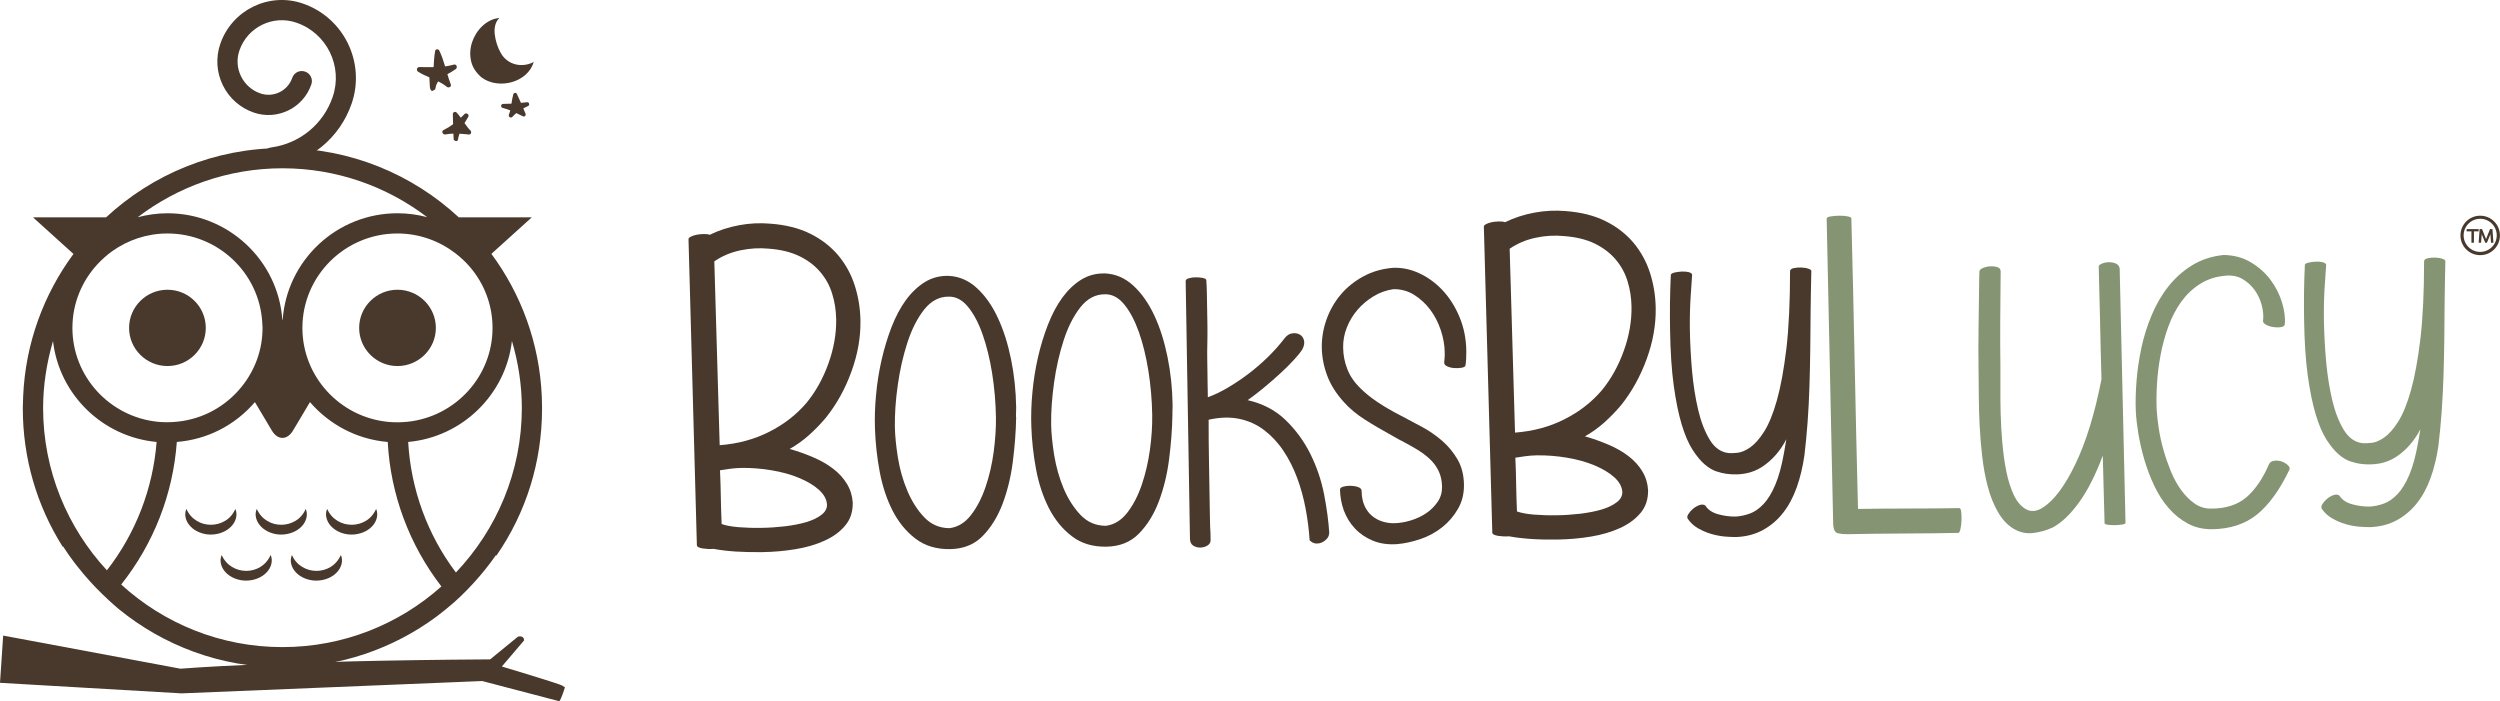 <?xml version="1.0" encoding="utf-8"?>
<!-- Generator: Adobe Illustrator 27.0.0, SVG Export Plug-In . SVG Version: 6.00 Build 0)  -->
<svg version="1.1" id="Layer_1" xmlns="http://www.w3.org/2000/svg" xmlns:xlink="http://www.w3.org/1999/xlink" x="0px" y="0px"
	 viewBox="0 0 307.95 86.38" style="enable-background:new 0 0 307.95 86.38;" xml:space="preserve">
<style type="text/css">
	.st0{fill:#48392C;}
	.st1{fill:#859473;}
</style>
<g>
	<g id="text_00000107564289864734018380000004606243214688095679_">
		<g id="text_00000084522536851065396770000002474883123136507808_">
			<g>
				<path class="st0" d="M84.81,29.45c0-0.1,0.1-0.2,0.29-0.3c0.2-0.1,0.43-0.18,0.69-0.23c0.26-0.06,0.55-0.08,0.87-0.09
					s0.57,0.02,0.77,0.09c1.12-0.55,2.33-0.94,3.62-1.18c1.29-0.24,2.57-0.3,3.83-0.19c1.9,0.14,3.54,0.55,4.93,1.24
					c1.39,0.69,2.54,1.59,3.46,2.68c0.91,1.1,1.59,2.34,2.03,3.73c0.44,1.39,0.67,2.83,0.69,4.32c0.03,2.03-0.33,4.1-1.1,6.22
					c-0.76,2.12-1.81,4.02-3.15,5.7c-0.65,0.78-1.35,1.49-2.08,2.15c-0.74,0.66-1.53,1.23-2.39,1.71c1,0.28,1.97,0.63,2.9,1.03
					c0.94,0.4,1.76,0.87,2.46,1.41c0.71,0.54,1.27,1.16,1.7,1.87s0.66,1.48,0.71,2.3c0.02,1.13-0.29,2.07-0.93,2.83
					c-0.63,0.76-1.48,1.38-2.54,1.86c-1.05,0.48-2.25,0.83-3.59,1.05c-1.34,0.22-2.69,0.34-4.05,0.36
					c-1.16,0.02-2.26-0.01-3.29-0.07c-1.03-0.07-1.95-0.18-2.75-0.33c-0.4,0.04-0.84,0.02-1.32-0.05c-0.48-0.08-0.73-0.21-0.73-0.41
					L84.81,29.45z M88.65,54.84c2.22-0.17,4.25-0.71,6.08-1.64c1.83-0.92,3.36-2.11,4.6-3.56c1.14-1.38,2.04-3,2.71-4.85
					c0.67-1.86,0.99-3.68,0.96-5.47c-0.02-1.1-0.18-2.15-0.5-3.16c-0.31-1.01-0.81-1.9-1.49-2.69c-0.68-0.79-1.53-1.43-2.57-1.93
					c-1.04-0.5-2.29-0.8-3.75-0.91c-1.17-0.11-2.33-0.04-3.51,0.21c-1.17,0.25-2.24,0.7-3.19,1.35L88.65,54.84z M101.87,62.16
					c-0.04-0.66-0.38-1.27-1-1.83c-0.62-0.56-1.44-1.04-2.44-1.46c-1-0.42-2.13-0.73-3.38-0.94c-1.25-0.21-2.49-0.31-3.72-0.29
					c-0.46,0.01-0.92,0.04-1.37,0.1c-0.45,0.06-0.87,0.12-1.27,0.19c0.05,1.16,0.09,2.26,0.1,3.31c0.02,1.04,0.05,2.15,0.1,3.31
					c0.53,0.19,1.24,0.32,2.12,0.39c0.88,0.07,1.82,0.1,2.82,0.08c0.93-0.01,1.88-0.08,2.86-0.19c0.98-0.12,1.85-0.29,2.61-0.51
					c0.76-0.23,1.38-0.52,1.85-0.88C101.64,63.08,101.88,62.65,101.87,62.16z"/>
				<path class="st0" d="M125.17,51.4c-0.03,1.75-0.17,3.57-0.41,5.46c-0.24,1.9-0.67,3.63-1.27,5.22c-0.61,1.59-1.42,2.9-2.45,3.95
					s-2.36,1.58-3.99,1.61c-1.69,0.03-3.12-0.4-4.28-1.29c-1.16-0.88-2.1-2.04-2.83-3.46c-0.72-1.42-1.25-3.02-1.58-4.79
					c-0.33-1.77-0.52-3.52-0.58-5.23c-0.05-1.34-0.01-2.75,0.13-4.21c0.13-1.46,0.36-2.9,0.68-4.31c0.32-1.41,0.73-2.75,1.22-4.04
					c0.5-1.28,1.09-2.4,1.77-3.34c0.69-0.94,1.47-1.68,2.35-2.23c0.88-0.54,1.86-0.79,2.95-0.76c1.29,0.07,2.44,0.57,3.46,1.51
					c1.02,0.94,1.88,2.16,2.57,3.65c0.7,1.49,1.24,3.2,1.63,5.11c0.39,1.91,0.6,3.89,0.63,5.92c0,0.2,0,0.4-0.01,0.58
					c-0.01,0.19-0.02,0.38-0.01,0.58L125.17,51.4z M110.23,52.58c0.02,1.12,0.15,2.39,0.38,3.82s0.62,2.78,1.16,4.06
					c0.54,1.28,1.23,2.37,2.07,3.25c0.84,0.89,1.88,1.34,3.12,1.35c1.03-0.13,1.91-0.67,2.64-1.61c0.73-0.94,1.33-2.09,1.79-3.44
					c0.47-1.35,0.8-2.8,1.01-4.33c0.2-1.54,0.3-2.96,0.28-4.28c-0.03-1.83-0.19-3.64-0.47-5.43c-0.29-1.79-0.68-3.38-1.17-4.77
					c-0.49-1.4-1.09-2.53-1.79-3.39c-0.7-0.86-1.5-1.29-2.38-1.27c-1.17-0.01-2.18,0.52-3.03,1.59c-0.84,1.07-1.53,2.42-2.06,4.05
					c-0.53,1.63-0.93,3.37-1.19,5.24C110.32,49.29,110.21,51.01,110.23,52.58z"/>
				<path class="st0" d="M144.42,51.1c-0.03,1.75-0.17,3.57-0.41,5.46c-0.24,1.89-0.67,3.63-1.27,5.22s-1.42,2.9-2.45,3.95
					c-1.03,1.05-2.36,1.58-3.99,1.61c-1.69,0.03-3.12-0.4-4.27-1.29c-1.16-0.88-2.1-2.04-2.83-3.46c-0.72-1.42-1.25-3.02-1.58-4.79
					c-0.33-1.77-0.52-3.52-0.58-5.23c-0.05-1.34-0.01-2.75,0.13-4.21c0.13-1.46,0.36-2.9,0.68-4.31c0.32-1.41,0.73-2.75,1.23-4.04
					c0.5-1.28,1.09-2.4,1.77-3.34c0.69-0.94,1.47-1.69,2.35-2.23c0.88-0.54,1.86-0.79,2.95-0.76c1.29,0.07,2.44,0.57,3.46,1.51
					c1.02,0.94,1.87,2.16,2.57,3.65s1.24,3.2,1.63,5.11s0.6,3.89,0.63,5.92c0,0.2,0,0.39-0.01,0.58c-0.01,0.19-0.02,0.38-0.01,0.58
					L144.42,51.1z M129.48,52.28c0.02,1.12,0.15,2.39,0.38,3.82c0.24,1.43,0.62,2.78,1.16,4.07c0.54,1.28,1.23,2.36,2.07,3.25
					s1.88,1.34,3.12,1.35c1.03-0.13,1.91-0.67,2.64-1.61c0.73-0.94,1.33-2.09,1.79-3.44s0.8-2.8,1.01-4.33s0.3-2.96,0.28-4.28
					c-0.03-1.83-0.19-3.64-0.47-5.43c-0.29-1.79-0.68-3.38-1.17-4.77c-0.5-1.4-1.09-2.53-1.79-3.39c-0.7-0.86-1.5-1.29-2.38-1.27
					c-1.17-0.01-2.18,0.52-3.03,1.59c-0.84,1.07-1.53,2.42-2.06,4.05c-0.53,1.63-0.93,3.37-1.19,5.24S129.46,50.7,129.48,52.28z"/>
				<path class="st0" d="M146.05,34.61c0-0.14,0.12-0.25,0.38-0.33c0.26-0.08,0.54-0.12,0.84-0.12s0.59,0.02,0.86,0.07
					c0.27,0.05,0.42,0.14,0.46,0.25c0.04,0.49,0.06,1.02,0.07,1.61c0.01,0.59,0.02,1.12,0.03,1.61c0.01,0.75,0.02,1.5,0.04,2.28
					c0.01,0.77,0.01,1.55-0.01,2.32c-0.02,0.69-0.02,1.35-0.01,2c0.01,0.64,0.02,1.3,0.03,1.96c0.01,0.34,0.01,0.62,0.01,0.82
					c0,0.2,0.01,0.39,0.01,0.58c0,0.19,0.01,0.37,0.01,0.56c0,0.19,0.01,0.42,0.01,0.71c0.77-0.27,1.58-0.66,2.43-1.16
					c0.85-0.5,1.7-1.06,2.53-1.69c0.83-0.63,1.64-1.32,2.42-2.08c0.78-0.76,1.47-1.54,2.09-2.35c0.28-0.35,0.59-0.55,0.94-0.59
					c0.34-0.05,0.64,0,0.9,0.14c0.26,0.14,0.44,0.37,0.53,0.7c0.09,0.33,0.03,0.71-0.2,1.14c-0.2,0.32-0.54,0.75-1.03,1.28
					c-0.49,0.54-1.06,1.1-1.69,1.68c-0.63,0.58-1.31,1.17-2.01,1.75c-0.71,0.58-1.37,1.1-2,1.54c1.87,0.43,3.43,1.25,4.68,2.46
					c1.25,1.21,2.27,2.61,3.05,4.18s1.35,3.25,1.69,5c0.34,1.76,0.55,3.38,0.64,4.87l-0.05-0.13c0.03,0.2-0.03,0.4-0.18,0.6
					s-0.35,0.37-0.59,0.5s-0.51,0.19-0.79,0.18c-0.29-0.01-0.56-0.14-0.82-0.4c-0.08-1.26-0.24-2.55-0.49-3.88
					c-0.25-1.33-0.6-2.6-1.05-3.81s-1.01-2.32-1.69-3.33c-0.67-1.01-1.46-1.85-2.36-2.54c-0.9-0.69-1.92-1.15-3.05-1.39
					c-1.14-0.24-2.4-0.21-3.8,0.1c0,1.98,0.01,3.62,0.04,4.94c0.02,1.32,0.04,2.52,0.06,3.61c0.02,1.55,0.04,2.74,0.06,3.59
					c0.01,0.85,0.04,1.47,0.07,1.87l0.01,0.9c-0.02,0.26-0.17,0.46-0.42,0.61c-0.26,0.15-0.54,0.22-0.86,0.23
					c-0.32,0-0.6-0.08-0.86-0.24c-0.26-0.17-0.39-0.45-0.4-0.85L146.05,34.61z"/>
				<path class="st0" d="M165.06,60.31c0-0.17,0.14-0.29,0.42-0.37c0.29-0.08,0.59-0.11,0.92-0.1c0.33,0.01,0.63,0.06,0.9,0.16
					c0.27,0.1,0.41,0.24,0.42,0.44c0.01,0.75,0.14,1.37,0.37,1.88c0.24,0.51,0.54,0.92,0.92,1.23c0.38,0.31,0.8,0.54,1.28,0.69
					c0.48,0.15,0.96,0.22,1.44,0.21c0.63-0.01,1.3-0.12,2.01-0.33c0.71-0.21,1.35-0.51,1.92-0.89c0.57-0.38,1.04-0.85,1.42-1.4
					c0.38-0.55,0.56-1.17,0.55-1.86c-0.01-0.74-0.15-1.39-0.42-1.95s-0.63-1.04-1.08-1.47c-0.45-0.42-0.97-0.81-1.54-1.16
					c-0.58-0.35-1.19-0.69-1.82-1.02l0.04,0c-0.14-0.05-0.3-0.13-0.48-0.23c-0.17-0.1-0.33-0.19-0.48-0.27
					c-1.47-0.81-2.72-1.54-3.75-2.2c-1.03-0.66-1.88-1.37-2.55-2.13c-0.93-1.02-1.62-2.09-2.05-3.23c-0.43-1.14-0.66-2.29-0.68-3.47
					c-0.02-1.2,0.18-2.37,0.59-3.51c0.41-1.14,1-2.16,1.76-3.06c0.76-0.9,1.69-1.64,2.78-2.23c1.09-0.59,2.31-0.94,3.66-1.05
					c1.06-0.04,2.12,0.17,3.19,0.66c1.07,0.49,2.03,1.19,2.89,2.1c0.86,0.92,1.56,2.02,2.09,3.3c0.54,1.28,0.82,2.68,0.84,4.2
					c0.01,0.63-0.02,1.22-0.1,1.76c-0.03,0.14-0.18,0.24-0.47,0.29c-0.29,0.05-0.59,0.06-0.92,0.04c-0.33-0.02-0.62-0.1-0.88-0.22
					c-0.26-0.12-0.38-0.29-0.35-0.49c0.03-0.23,0.04-0.44,0.05-0.62c0.01-0.19,0.02-0.39,0.01-0.62c-0.01-0.89-0.18-1.8-0.49-2.74
					c-0.32-0.94-0.75-1.78-1.31-2.52c-0.56-0.74-1.22-1.34-1.98-1.82c-0.77-0.47-1.61-0.7-2.53-0.69c-0.89,0.13-1.71,0.42-2.46,0.88
					c-0.75,0.46-1.41,1.01-1.97,1.66c-0.56,0.65-1,1.38-1.32,2.19c-0.32,0.81-0.47,1.64-0.45,2.5c0.01,0.89,0.18,1.76,0.51,2.61
					s0.87,1.65,1.63,2.38c1.08,1.1,2.76,2.23,5.04,3.4c0.81,0.42,1.66,0.87,2.56,1.36c0.9,0.49,1.72,1.06,2.48,1.72
					c0.75,0.66,1.38,1.43,1.88,2.29c0.5,0.87,0.76,1.89,0.78,3.06c0.02,1.12-0.22,2.12-0.73,3c-0.5,0.88-1.15,1.64-1.94,2.27
					c-0.79,0.63-1.69,1.12-2.68,1.46c-1,0.34-1.97,0.55-2.91,0.63c-1.12,0.07-2.11-0.07-2.97-0.43s-1.6-0.86-2.19-1.49
					c-0.6-0.63-1.05-1.37-1.37-2.21C165.24,62.06,165.08,61.2,165.06,60.31z"/>
				<path class="st0" d="M182.78,27.9c0-0.1,0.1-0.2,0.29-0.3c0.2-0.1,0.43-0.18,0.69-0.23c0.26-0.06,0.55-0.08,0.87-0.09
					c0.31-0.01,0.57,0.02,0.77,0.09c1.12-0.55,2.33-0.94,3.62-1.18c1.29-0.24,2.57-0.3,3.83-0.19c1.89,0.14,3.54,0.55,4.92,1.24
					c1.39,0.69,2.54,1.59,3.46,2.68c0.91,1.1,1.59,2.34,2.03,3.73c0.44,1.39,0.67,2.83,0.69,4.32c0.03,2.03-0.33,4.1-1.1,6.22
					s-1.81,4.02-3.15,5.7c-0.65,0.78-1.35,1.49-2.08,2.15c-0.74,0.66-1.53,1.23-2.39,1.71c1,0.28,1.97,0.63,2.91,1.03
					c0.94,0.4,1.76,0.87,2.46,1.41c0.71,0.54,1.27,1.16,1.7,1.87c0.43,0.71,0.66,1.48,0.71,2.3c0.02,1.13-0.29,2.07-0.93,2.83
					c-0.64,0.76-1.48,1.38-2.54,1.86c-1.06,0.48-2.25,0.83-3.59,1.05c-1.34,0.22-2.69,0.34-4.05,0.36c-1.16,0.02-2.26,0-3.29-0.07
					c-1.03-0.07-1.95-0.18-2.74-0.33c-0.4,0.04-0.84,0.02-1.32-0.05c-0.48-0.08-0.73-0.21-0.73-0.41L182.78,27.9z M186.62,53.29
					c2.22-0.17,4.25-0.71,6.08-1.64c1.83-0.92,3.36-2.11,4.6-3.56c1.14-1.38,2.04-3,2.71-4.85c0.67-1.85,0.99-3.68,0.96-5.47
					c-0.02-1.1-0.18-2.15-0.5-3.16c-0.31-1.01-0.81-1.9-1.49-2.69c-0.68-0.79-1.54-1.43-2.57-1.93c-1.04-0.5-2.29-0.8-3.75-0.91
					c-1.16-0.11-2.33-0.05-3.51,0.21c-1.18,0.25-2.24,0.7-3.19,1.35L186.62,53.29z M199.84,60.61c-0.04-0.66-0.38-1.27-1-1.83
					c-0.62-0.55-1.44-1.04-2.44-1.46s-2.13-0.73-3.38-0.94c-1.25-0.21-2.49-0.31-3.72-0.29c-0.47,0.01-0.92,0.04-1.37,0.1
					c-0.45,0.06-0.87,0.12-1.27,0.19c0.05,1.16,0.09,2.26,0.1,3.31c0.02,1.04,0.05,2.15,0.1,3.31c0.53,0.19,1.24,0.32,2.12,0.39
					c0.88,0.07,1.82,0.1,2.82,0.08c0.93-0.01,1.88-0.08,2.86-0.19c0.98-0.12,1.85-0.29,2.61-0.51c0.76-0.23,1.38-0.52,1.85-0.88
					C199.61,61.53,199.84,61.11,199.84,60.61z"/>
				<path class="st0" d="M207.89,63.8c-0.09-0.08-0.06-0.24,0.08-0.47c0.14-0.23,0.33-0.45,0.57-0.65s0.5-0.36,0.79-0.46
					s0.53-0.09,0.73,0.05c0.32,0.51,0.84,0.87,1.56,1.07c0.72,0.2,1.45,0.3,2.2,0.29c0.57-0.04,1.15-0.16,1.73-0.37
					c0.58-0.21,1.14-0.6,1.68-1.17s1.02-1.36,1.45-2.37c0.43-1.01,0.79-2.33,1.08-3.97c0.05-0.29,0.1-0.55,0.14-0.8
					c0.04-0.24,0.08-0.52,0.14-0.84c-0.75,1.45-1.74,2.57-2.96,3.38c-1.22,0.81-2.7,1.1-4.46,0.87c-0.34-0.05-0.75-0.15-1.21-0.3
					c-0.46-0.15-0.94-0.44-1.43-0.86c-0.49-0.42-0.99-1.02-1.49-1.8c-0.5-0.78-0.95-1.82-1.34-3.12c-0.39-1.3-0.72-2.9-0.98-4.8
					c-0.26-1.9-0.41-4.18-0.45-6.85c-0.02-1.03-0.02-2.12-0.01-3.27c0.01-1.15,0.05-2.36,0.11-3.65l0,0.13
					c0.03-0.11,0.18-0.2,0.45-0.27c0.27-0.06,0.56-0.1,0.88-0.12c0.31-0.02,0.6,0.01,0.86,0.07c0.26,0.07,0.4,0.17,0.43,0.32
					c-0.05,0.6-0.11,1.53-0.19,2.77c-0.08,1.25-0.11,2.62-0.09,4.11c0.03,1.6,0.12,3.27,0.27,5c0.16,1.73,0.41,3.33,0.76,4.8
					c0.35,1.47,0.83,2.69,1.43,3.67c0.6,0.98,1.38,1.52,2.32,1.62c0.26,0.03,0.62,0.01,1.1-0.04c0.47-0.05,0.99-0.27,1.56-0.67
					c0.57-0.4,1.14-1.04,1.71-1.94c0.57-0.9,1.1-2.18,1.57-3.85c0.47-1.67,0.86-3.8,1.17-6.38c0.3-2.58,0.45-5.77,0.45-9.55
					c0.03-0.17,0.17-0.29,0.45-0.35c0.27-0.06,0.57-0.09,0.9-0.08c0.33,0.01,0.62,0.05,0.88,0.14c0.26,0.08,0.39,0.18,0.39,0.29
					c-0.02,0.75-0.03,1.55-0.05,2.41c-0.02,0.86-0.03,1.76-0.04,2.71c-0.01,1.43-0.02,2.92-0.04,4.45c-0.02,1.53-0.05,3.07-0.1,4.6
					c-0.05,1.53-0.12,3.03-0.23,4.47c-0.11,1.45-0.24,2.81-0.39,4.07c-0.21,1.44-0.52,2.75-0.95,3.95c-0.43,1.2-0.98,2.24-1.67,3.12
					c-0.69,0.89-1.52,1.59-2.48,2.12c-0.97,0.53-2.06,0.82-3.29,0.87c-0.4,0.01-0.87-0.02-1.42-0.06c-0.55-0.05-1.1-0.16-1.66-0.32
					s-1.11-0.4-1.64-0.7s-0.98-0.73-1.33-1.27L207.89,63.8z"/>
				<path class="st1" d="M225.01,26.94c0-0.13,0.15-0.23,0.47-0.28c0.31-0.05,0.66-0.08,1.04-0.09c0.38-0.01,0.73,0.02,1.05,0.08
					c0.32,0.06,0.48,0.14,0.48,0.24c0.08,3.05,0.15,6.06,0.22,9.01c0.06,2.96,0.13,5.91,0.19,8.86c0.06,2.96,0.12,5.92,0.19,8.89
					c0.06,2.97,0.14,5.98,0.22,9.04c2.09-0.03,4.17-0.05,6.25-0.05c2.07,0,4.16-0.02,6.25-0.05c0.1,0,0.17,0.15,0.21,0.45
					c0.04,0.3,0.05,0.63,0.04,1c-0.01,0.37-0.05,0.71-0.11,1.02c-0.06,0.32-0.14,0.51-0.24,0.58c-0.86,0.01-1.89,0.03-3.09,0.05
					s-2.42,0.03-3.69,0.03c-1.26,0-2.49,0.01-3.68,0.03s-2.22,0.04-3.09,0.05l-0.15,0c-0.4,0.01-0.79-0.03-1.17-0.11
					c-0.38-0.08-0.58-0.5-0.59-1.26L225.01,26.94z"/>
				<path class="st1" d="M261.82,64.41c0,0.09-0.13,0.15-0.41,0.2c-0.27,0.05-0.57,0.07-0.88,0.08c-0.32,0-0.61-0.01-0.88-0.05
					c-0.27-0.04-0.41-0.1-0.41-0.19l-0.22-8.33c-0.88,2.36-1.85,4.28-2.92,5.76c-1.07,1.48-2.15,2.51-3.26,3.1
					c-0.77,0.36-1.57,0.58-2.42,0.68c-0.84,0.1-1.66-0.09-2.44-0.56c-0.75-0.47-1.39-1.17-1.9-2.08c-0.52-0.91-0.93-1.94-1.23-3.1
					c-0.31-1.16-0.53-2.38-0.68-3.68c-0.15-1.3-0.26-2.59-0.32-3.86c-0.06-1.27-0.1-2.48-0.1-3.63c0-1.15-0.01-2.13-0.03-2.96
					c-0.03-1.8-0.03-3.65,0-5.54c0.03-1.89,0.05-3.85,0.08-5.89c0-0.14,0-0.3,0.01-0.47c0.01-0.17,0.02-0.31,0.01-0.43
					c0-0.17,0.14-0.32,0.42-0.44c0.28-0.12,0.58-0.19,0.9-0.21c0.31-0.02,0.61,0.01,0.88,0.09s0.41,0.25,0.42,0.51
					c-0.02,2.21-0.04,4.24-0.05,6.1c-0.01,1.86-0.01,3.68,0.02,5.46c0.01,0.69,0.01,1.55,0,2.6c-0.01,1.05,0,2.16,0.03,3.35
					c0.03,1.19,0.1,2.41,0.21,3.65c0.11,1.24,0.27,2.41,0.49,3.5c0.22,1.08,0.52,2.04,0.9,2.86c0.38,0.83,0.88,1.42,1.49,1.78
					c0.64,0.36,1.32,0.31,2.06-0.16c1.39-0.85,2.74-2.65,4.06-5.39c1.32-2.74,2.39-6.23,3.21-10.45c-0.07-2.32-0.12-4.64-0.17-6.96
					c-0.05-2.32-0.11-4.64-0.17-6.96c0.03-0.11,0.17-0.22,0.42-0.33c0.26-0.1,0.54-0.16,0.84-0.16s0.58,0.05,0.84,0.16
					c0.26,0.11,0.42,0.31,0.48,0.59L261.82,64.41z"/>
				<path class="st1" d="M279.46,57.26c0.11-0.29,0.33-0.46,0.66-0.5c0.33-0.05,0.64-0.02,0.95,0.09c0.3,0.11,0.55,0.26,0.76,0.46
					c0.2,0.2,0.26,0.38,0.18,0.55c-1.19,2.48-2.52,4.32-3.97,5.5c-1.46,1.18-3.29,1.79-5.49,1.83c-1.15,0.02-2.17-0.22-3.06-0.7
					c-0.9-0.49-1.69-1.13-2.37-1.92c-0.69-0.79-1.27-1.71-1.76-2.74c-0.49-1.04-0.89-2.1-1.21-3.18c-0.32-1.08-0.56-2.15-0.74-3.19
					c-0.17-1.04-0.28-1.98-0.32-2.81c-0.05-1.14-0.02-2.39,0.09-3.74c0.11-1.35,0.31-2.71,0.6-4.07c0.29-1.36,0.71-2.7,1.25-3.99
					s1.21-2.47,2.03-3.51c0.81-1.04,1.78-1.92,2.9-2.62c1.12-0.71,2.42-1.14,3.91-1.31c1.26,0.01,2.38,0.31,3.37,0.89
					c0.98,0.59,1.8,1.31,2.44,2.17c0.64,0.86,1.12,1.8,1.42,2.79c0.3,1,0.42,1.9,0.34,2.7c-0.03,0.17-0.17,0.28-0.45,0.33
					c-0.27,0.05-0.57,0.05-0.9,0.01c-0.33-0.04-0.63-0.13-0.91-0.27c-0.27-0.14-0.41-0.29-0.42-0.47c0.08-0.63,0.02-1.29-0.16-1.97
					c-0.18-0.68-0.47-1.3-0.87-1.86c-0.4-0.55-0.89-1-1.48-1.35c-0.59-0.35-1.29-0.49-2.09-0.42c-1.2,0.1-2.26,0.44-3.16,1.02
					c-0.91,0.57-1.68,1.31-2.33,2.21c-0.64,0.9-1.17,1.92-1.58,3.05c-0.41,1.14-0.73,2.3-0.95,3.5c-0.23,1.19-0.37,2.37-0.44,3.53
					c-0.07,1.16-0.08,2.23-0.04,3.2c0.04,0.66,0.12,1.42,0.25,2.27c0.13,0.86,0.32,1.74,0.58,2.66s0.57,1.8,0.92,2.67
					c0.36,0.87,0.79,1.64,1.28,2.32c0.5,0.68,1.05,1.23,1.66,1.65c0.61,0.42,1.28,0.62,2.03,0.61c1.81,0,3.25-0.47,4.34-1.4
					C277.79,60.32,278.71,58.99,279.46,57.26z"/>
				<path class="st1" d="M285.99,62.57c-0.09-0.08-0.06-0.24,0.08-0.47c0.14-0.23,0.33-0.45,0.57-0.65c0.24-0.2,0.5-0.36,0.79-0.46
					c0.28-0.1,0.53-0.09,0.73,0.05c0.32,0.51,0.84,0.87,1.56,1.07c0.72,0.2,1.45,0.3,2.2,0.29c0.57-0.04,1.15-0.16,1.73-0.37
					s1.14-0.6,1.68-1.17s1.02-1.36,1.45-2.37c0.43-1.01,0.79-2.33,1.08-3.97c0.05-0.29,0.1-0.55,0.14-0.8
					c0.04-0.24,0.08-0.52,0.14-0.84c-0.75,1.44-1.74,2.57-2.96,3.38c-1.22,0.81-2.7,1.1-4.46,0.87c-0.34-0.05-0.75-0.15-1.21-0.3
					c-0.46-0.15-0.94-0.44-1.43-0.86c-0.49-0.42-0.99-1.02-1.49-1.8c-0.5-0.78-0.95-1.82-1.34-3.12c-0.39-1.3-0.72-2.9-0.98-4.8
					c-0.26-1.9-0.41-4.18-0.45-6.85c-0.02-1.03-0.02-2.12-0.01-3.27c0.01-1.15,0.05-2.36,0.11-3.65l0,0.13
					c0.03-0.11,0.18-0.2,0.45-0.26c0.27-0.06,0.56-0.1,0.88-0.12c0.31-0.02,0.6,0.01,0.86,0.07c0.26,0.07,0.4,0.17,0.43,0.32
					c-0.05,0.6-0.11,1.53-0.19,2.77c-0.08,1.25-0.11,2.62-0.09,4.11c0.03,1.6,0.12,3.27,0.27,5c0.16,1.73,0.41,3.33,0.76,4.8
					s0.83,2.69,1.43,3.67c0.6,0.98,1.38,1.52,2.32,1.62c0.26,0.02,0.62,0.01,1.1-0.04c0.47-0.05,0.99-0.27,1.56-0.67
					c0.57-0.4,1.14-1.04,1.71-1.94c0.57-0.9,1.1-2.18,1.57-3.85c0.47-1.67,0.86-3.8,1.17-6.38c0.3-2.58,0.45-5.77,0.45-9.55
					c0.03-0.17,0.17-0.29,0.45-0.35c0.27-0.06,0.57-0.09,0.9-0.08c0.33,0.01,0.62,0.05,0.88,0.14c0.26,0.08,0.39,0.18,0.39,0.29
					c-0.02,0.75-0.03,1.55-0.05,2.41c-0.02,0.86-0.03,1.76-0.04,2.71c-0.01,1.43-0.02,2.92-0.04,4.45c-0.02,1.53-0.05,3.07-0.1,4.6
					s-0.12,3.02-0.23,4.47c-0.11,1.45-0.24,2.81-0.39,4.07c-0.21,1.44-0.52,2.75-0.95,3.95c-0.43,1.2-0.98,2.24-1.67,3.12
					c-0.69,0.88-1.52,1.59-2.48,2.12c-0.97,0.53-2.06,0.82-3.29,0.87c-0.4,0.01-0.87-0.02-1.42-0.06c-0.55-0.05-1.1-0.15-1.66-0.32
					s-1.11-0.4-1.64-0.71c-0.54-0.31-0.98-0.73-1.33-1.27H285.99z"/>
			</g>
		</g>
	</g>
	<g>
		<path class="st0" d="M69.26,84.45c-0.33-0.22-7.44-2.35-7.44-2.35l2.75-3.23c-0.07-0.69-0.78-0.44-0.78-0.44l-3.41,2.79
			c-26.58,0.17-38.15,1.15-38.15,1.15L0.39,78.29L0,84.11l22.37,1.3l37.03-1.52l9.5,2.49c0.25-0.28,0.69-1.71,0.69-1.71
			S69.59,84.67,69.26,84.45z"/>
	</g>
	<g>
		<g>
			<path class="st0" d="M33.57,20.64c-0.61,0-1.15-0.45-1.23-1.08c-0.09-0.68,0.38-1.31,1.07-1.4c3.52-0.48,6.42-2.86,7.57-6.22
				c1.29-3.76-0.72-7.87-4.48-9.15c-2.88-0.99-6.02,0.55-7.01,3.43c-0.36,1.05-0.29,2.18,0.2,3.18c0.49,1,1.34,1.75,2.39,2.11
				c1.61,0.55,3.36-0.31,3.92-1.92c0.22-0.65,0.93-1,1.58-0.77c0.65,0.22,1,0.93,0.77,1.58c-1,2.91-4.17,4.46-7.08,3.47
				c-1.68-0.58-3.04-1.77-3.82-3.37c-0.78-1.6-0.89-3.4-0.32-5.08C28.56,1.24,33.12-1,37.29,0.43c5.06,1.73,7.76,7.26,6.03,12.32
				c-1.46,4.25-5.13,7.27-9.59,7.88C33.68,20.63,33.62,20.64,33.57,20.64z"/>
		</g>
		<g>
			<path class="st0" d="M48.96,45.09c-2.6,0-4.72-2.11-4.72-4.7c0-2.59,2.12-4.7,4.72-4.7c2.61,0,4.73,2.11,4.73,4.7
				C53.69,42.98,51.56,45.09,48.96,45.09z"/>
		</g>
		<g>
			<path class="st0" d="M20.63,45.09c-2.61,0-4.73-2.11-4.73-4.7c0-2.59,2.12-4.7,4.73-4.7c2.61,0,4.72,2.11,4.72,4.7
				C25.35,42.98,23.24,45.09,20.63,45.09z"/>
		</g>
		<g>
			<path class="st0" d="M66.77,50.22c0-0.2-0.01-0.39-0.01-0.58c-0.01-0.26-0.01-0.53-0.02-0.79c-0.28-6.56-2.54-12.62-6.21-17.58
				l4.98-4.5h-9c-5.71-5.29-13.34-8.53-21.72-8.53c-8.38,0-16.01,3.24-21.72,8.53H4.06l4.99,4.51c-3.66,4.96-5.92,11-6.2,17.56
				c-0.01,0.23-0.01,0.47-0.02,0.7c0,0.23-0.02,0.45-0.02,0.68c0,0.01,0,0.02,0,0.03c0,0.02,0,0.04,0,0.06
				c0,6.13,1.72,11.98,4.91,17.03l0.06-0.02c0.42,0.66,0.86,1.29,1.33,1.91c0.26,0.35,0.54,0.69,0.82,1.03
				c0.19,0.23,0.37,0.47,0.57,0.69c0.38,0.45,0.78,0.87,1.18,1.3c0.08,0.09,0.16,0.17,0.25,0.26c0.47,0.48,0.95,0.95,1.44,1.4l0,0
				l0,0c0.41,0.37,0.81,0.75,1.24,1.1c5.51,4.5,12.54,7.2,20.19,7.2c7.09,0,13.65-2.32,18.96-6.25c0.75-0.56,1.47-1.15,2.17-1.76
				c0.54-0.48,1.07-0.98,1.57-1.5c0.2-0.21,0.4-0.42,0.6-0.63c0.36-0.39,0.72-0.78,1.06-1.19c0.17-0.2,0.34-0.4,0.5-0.6
				c0.49-0.61,0.97-1.23,1.41-1.87l0.09,0.01c3.65-5.28,5.61-11.53,5.61-18.1c0-0.02,0-0.04,0-0.06
				C66.77,50.25,66.77,50.23,66.77,50.22z M56.16,70.52c-3.51-4.65-5.55-10.26-5.88-16.08C56.95,53.83,62.3,48.6,63.06,42
				c0.79,2.67,1.22,5.46,1.22,8.28C64.27,58.12,61.17,65.24,56.16,70.52z M13.17,70.25C8.31,65,5.32,57.98,5.31,50.28
				c0-2.82,0.44-5.6,1.22-8.27c0.76,6.59,6.09,11.81,12.76,12.43C18.84,60.19,16.72,65.69,13.17,70.25z M19.38,51.95
				c-5.87-0.62-10.46-5.57-10.46-11.56c0-2.99,1.15-5.72,3.03-7.78c0.56-0.61,1.18-1.17,1.86-1.66c1.92-1.37,4.27-2.19,6.82-2.19
				c6.16,0,11.28,4.79,11.67,10.89l0.01,0.19c0.01,0.18,0.03,0.36,0.03,0.54c0,2.66-0.89,5.16-2.57,7.25
				c-1.98,2.46-4.81,3.99-7.9,4.31c-0.41,0.04-0.82,0.07-1.24,0.07C20.21,52.02,19.79,51.99,19.38,51.95z M37.25,40.39
				c0-6.41,5.25-11.63,11.7-11.63c2.69,0,5.17,0.92,7.15,2.44c0.66,0.51,1.27,1.08,1.81,1.71c1.72,2.02,2.76,4.63,2.76,7.48
				c0,5.99-4.58,10.93-10.44,11.56c-0.42,0.04-0.84,0.07-1.27,0.07c-0.41,0-0.82-0.02-1.22-0.06
				C41.85,51.35,37.25,46.39,37.25,40.39z M52.62,26.75c-1.17-0.31-2.39-0.48-3.66-0.48c-7.49,0-13.62,5.8-14.14,13.12
				c-0.01,0-0.01,0-0.02,0c-0.01,0-0.02,0-0.02,0c-0.52-7.36-6.71-13.12-14.14-13.12c-1.27,0-2.5,0.18-3.68,0.49
				c4.96-3.78,11.14-6.03,17.84-6.03C41.49,20.73,47.66,22.98,52.62,26.75z M34.79,79.71c-7.64,0-14.62-2.92-19.86-7.71
				c4-5.04,6.39-11.16,6.85-17.56c3.73-0.3,7.16-2.04,9.62-4.91l2.09,3.51c0.36,0.6,0.83,0.9,1.3,0.9c0.47,0,0.94-0.3,1.3-0.9
				l2.09-3.51c2.36,2.74,5.75,4.59,9.58,4.91c0.34,6.46,2.66,12.68,6.61,17.8C49.16,76.89,42.3,79.71,34.79,79.71z"/>
		</g>
		<g>
			<g>
				<g>
					<g>
						<path class="st0" d="M28.99,62.69c0.3,0.67,0.1,1.52-0.49,2.14c-0.59,0.63-1.53,1.02-2.54,1.02
							c-0.94,0.01-1.93-0.39-2.51-1.02c-0.59-0.62-0.8-1.47-0.49-2.14c0.3,0.67,0.74,1.15,1.28,1.47c0.54,0.33,1.11,0.48,1.76,0.48
							c0.57,0,1.2-0.16,1.72-0.48C28.26,63.85,28.7,63.36,28.99,62.69z"/>
					</g>
				</g>
			</g>
			<g>
				<g>
					<g>
						<path class="st0" d="M37.66,62.69c0.3,0.67,0.1,1.52-0.49,2.14c-0.59,0.63-1.53,1.02-2.54,1.02
							c-0.94,0.01-1.93-0.39-2.51-1.02c-0.59-0.62-0.8-1.47-0.49-2.14c0.3,0.67,0.74,1.15,1.28,1.47c0.54,0.33,1.11,0.48,1.76,0.48
							c0.57,0,1.2-0.16,1.72-0.48C36.92,63.85,37.37,63.36,37.66,62.69z"/>
					</g>
				</g>
			</g>
			<g>
				<g>
					<g>
						<path class="st0" d="M33.34,68.36c0.3,0.67,0.1,1.52-0.49,2.14c-0.59,0.63-1.53,1.02-2.54,1.02
							c-0.94,0.01-1.93-0.39-2.51-1.01c-0.59-0.62-0.8-1.47-0.49-2.14c0.3,0.67,0.74,1.15,1.28,1.47c0.54,0.32,1.12,0.48,1.76,0.48
							c0.57,0,1.2-0.16,1.72-0.48C32.6,69.51,33.04,69.03,33.34,68.36z"/>
					</g>
				</g>
			</g>
			<g>
				<g>
					<g>
						<path class="st0" d="M41.99,68.36c0.3,0.67,0.1,1.52-0.49,2.14c-0.59,0.63-1.53,1.02-2.54,1.02
							c-0.94,0.01-1.94-0.39-2.51-1.01c-0.59-0.62-0.8-1.47-0.49-2.14c0.3,0.67,0.74,1.15,1.28,1.47c0.54,0.32,1.12,0.48,1.76,0.48
							c0.57,0,1.2-0.16,1.72-0.48C41.25,69.51,41.69,69.03,41.99,68.36z"/>
					</g>
				</g>
			</g>
			<g>
				<g>
					<g>
						<path class="st0" d="M46.33,62.69c0.3,0.67,0.1,1.52-0.49,2.14c-0.59,0.63-1.53,1.02-2.54,1.02
							c-0.94,0.01-1.93-0.39-2.51-1.02c-0.59-0.62-0.8-1.47-0.49-2.14c0.3,0.67,0.74,1.15,1.28,1.47c0.54,0.33,1.12,0.48,1.76,0.48
							c0.57,0,1.2-0.16,1.72-0.48C45.59,63.85,46.03,63.36,46.33,62.69z"/>
					</g>
				</g>
			</g>
		</g>
	</g>
	<g>
		<g>
			<g>
				<g>
					<path class="st0" d="M57.96,16.09c0.16,0.16,0.05,0.51-0.2,0.48c-0.39-0.04-0.77-0.08-1.16-0.1c-0.08,0.24-0.15,0.48-0.19,0.73
						c-0.04,0.23-0.3,0.22-0.43,0.09c-0.05-0.03-0.1-0.08-0.1-0.16c-0.01-0.22-0.02-0.45-0.03-0.67c-0.33,0.01-0.66,0.04-0.99,0.1
						c-0.31,0.06-0.54-0.39-0.23-0.54c0.42-0.2,0.81-0.44,1.18-0.72c-0.01-0.42-0.02-0.83-0.03-1.25c-0.01-0.23,0.3-0.36,0.46-0.19
						c0.19,0.2,0.36,0.42,0.52,0.64c0.16-0.15,0.31-0.3,0.46-0.45c0.23-0.23,0.63,0.07,0.46,0.35c-0.16,0.25-0.31,0.5-0.46,0.76
						C57.45,15.5,57.68,15.81,57.96,16.09z"/>
				</g>
				<g>
					<path class="st0" d="M64.94,12.59c0.24-0.03,0.34,0.36,0.13,0.46c-0.21,0.09-0.41,0.19-0.61,0.3c0.09,0.21,0.18,0.42,0.27,0.64
						c0.09,0.22-0.1,0.45-0.33,0.33c-0.27-0.13-0.53-0.26-0.8-0.39c-0.17,0.14-0.33,0.3-0.49,0.47c-0.17,0.2-0.51-0.01-0.43-0.25
						c0.06-0.18,0.12-0.36,0.18-0.55c-0.31-0.12-0.62-0.23-0.95-0.31c-0.28-0.07-0.22-0.5,0.07-0.49c0.34,0,0.68-0.01,1.02-0.03
						c0.06-0.39,0.13-0.78,0.23-1.16c0.05-0.19,0.33-0.24,0.43-0.06c0.18,0.37,0.35,0.74,0.51,1.12
						C64.42,12.65,64.68,12.62,64.94,12.59z"/>
				</g>
				<g>
					<path class="st0" d="M55.9,7.96c0.35-0.1,0.5,0.36,0.23,0.56c-0.32,0.23-0.68,0.42-1.02,0.62c0.13,0.43,0.26,0.85,0.42,1.26
						c0.12,0.31-0.3,0.47-0.5,0.29c-0.33-0.27-0.69-0.49-1.06-0.67c-0.03,0.04-0.05,0.08-0.07,0.12c-0.01,0.02-0.09,0.18-0.17,0.34
						c-0.03,0.16-0.07,0.31-0.11,0.47c-0.02,0.06-0.06,0.1-0.11,0.11c-0.04,0.04-0.08,0.07-0.13,0.08
						c-0.09,0.09-0.24,0.07-0.31-0.04c-0.15-0.23-0.12-0.55-0.14-0.8c-0.01-0.25-0.03-0.51-0.04-0.77c-0.48-0.2-0.95-0.42-1.39-0.7
						c-0.25-0.16-0.16-0.57,0.15-0.57c0.59,0,1.18,0.02,1.76,0.01c0.03-0.67,0.08-1.34,0.19-2C53.63,6.04,54,6,54.1,6.21
						c0.31,0.63,0.53,1.3,0.73,1.97C55.19,8.13,55.55,8.06,55.9,7.96z"/>
				</g>
			</g>
			<g>
				<path class="st0" d="M61.71,6.57c0.84,1.45,2.63,1.82,4.04,1.06c-0.75,2.54-4.31,3.44-6.39,1.94c-0.09-0.06-0.91-0.75-1.22-1.66
					c-0.29-0.84-0.28-1.78-0.01-2.65c0.47-1.48,1.77-2.92,3.38-3.04c-0.54,0.52-0.64,1.26-0.57,1.99C61.03,5,61.3,5.87,61.71,6.57z"
					/>
			</g>
		</g>
	</g>
	<g>
		<g>
			<path class="st0" d="M307.23,27.28c-0.46-0.46-1.07-0.71-1.72-0.71s-1.26,0.25-1.72,0.71c-0.46,0.46-0.71,1.07-0.71,1.72
				s0.25,1.26,0.71,1.72c0.46,0.46,1.07,0.71,1.72,0.71s1.26-0.25,1.72-0.71c0.46-0.46,0.71-1.07,0.71-1.72
				S307.69,27.74,307.23,27.28z M305.51,31.03c-1.12,0-2.04-0.91-2.04-2.04c0-1.12,0.91-2.04,2.04-2.04c1.12,0,2.04,0.91,2.04,2.04
				C307.55,30.12,306.63,31.03,305.51,31.03z"/>
		</g>
		<g>
			<polygon class="st0" points="303.84,28.5 304.43,28.5 304.43,29.9 304.74,29.9 304.74,28.5 305.32,28.5 305.32,28.22 
				303.84,28.22 			"/>
		</g>
		<g>
			<polygon class="st0" points="307.02,28.22 306.72,28.22 306.23,29.45 305.74,28.22 305.44,28.22 305.32,29.9 305.62,29.9 
				305.7,28.85 306.13,29.9 306.34,29.9 306.77,28.85 306.84,29.9 307.14,29.9 			"/>
		</g>
	</g>
</g>
</svg>
